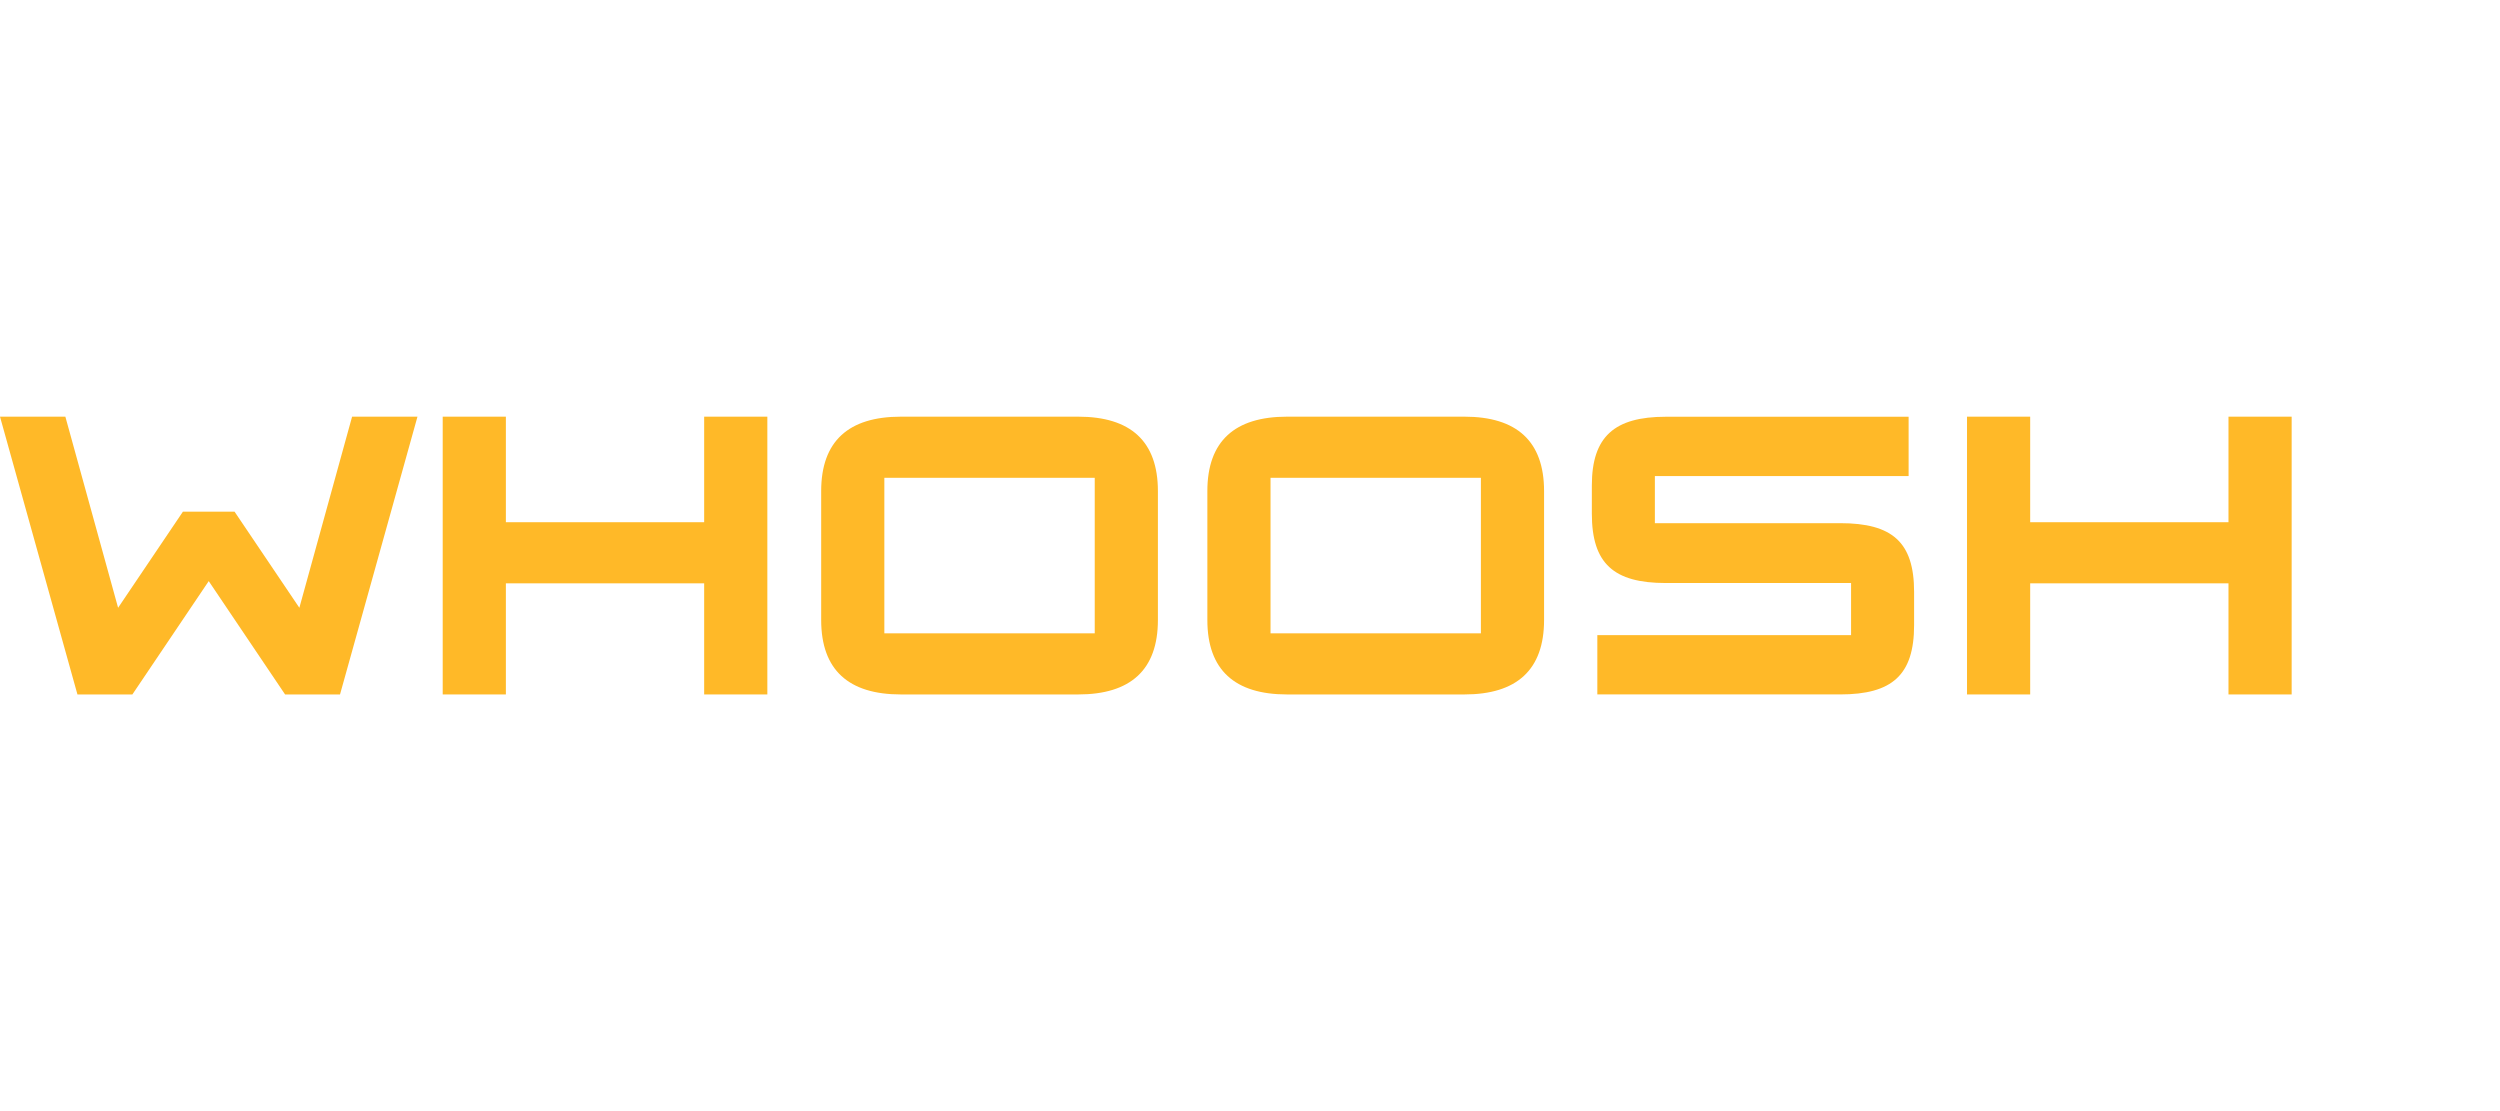 <?xml version="1.0" encoding="UTF-8"?> <svg xmlns="http://www.w3.org/2000/svg" width="180" height="80" viewBox="0 0 180 80" fill="none"><path d="M50.7 37.6H36.423V30H31.875V50H36.423V42H50.7V50H55.249V30H50.7V37.6Z" fill="#FFB928"></path><path d="M21.554 43.76L16.888 36.84H13.17L8.503 43.76L4.706 30H0L5.576 50H9.531L15.029 41.84L20.526 50H24.481L30.058 30H25.351L21.554 43.76Z" fill="#FFB928"></path><path d="M160.451 30V37.6H146.173V30H141.625V50H146.173V42H160.451V50H164.999V30H160.451Z" fill="#FFB928"></path><path d="M105.439 30H92.664C88.907 30 86.93 31.76 86.93 35.36V44.64C86.93 48.24 88.907 50 92.664 50H105.439C109.196 50 111.173 48.24 111.173 44.64V35.36C111.173 31.76 109.196 30 105.439 30ZM106.625 45.6H91.478V34.4H106.625V45.6Z" fill="#FFB928"></path><path d="M132.488 37.668H119.151V34.276H137.42V30.006H119.94C116.231 30.006 114.613 31.443 114.613 34.954V36.989C114.613 40.581 116.192 41.978 119.94 41.978H133.277V45.729H115.008V49.999H132.488C136.236 49.999 137.815 48.602 137.815 45.011V42.616C137.815 39.025 136.236 37.668 132.488 37.668V37.668Z" fill="#FFB928"></path><path d="M77.634 30H64.86C61.102 30 59.125 31.76 59.125 35.36V44.64C59.125 48.24 61.102 50 64.86 50H77.634C81.391 50 83.369 48.24 83.369 44.64V35.36C83.369 31.76 81.391 30 77.634 30ZM78.821 45.6H63.673V34.4H78.821V45.6Z" fill="#FFB928"></path></svg> 